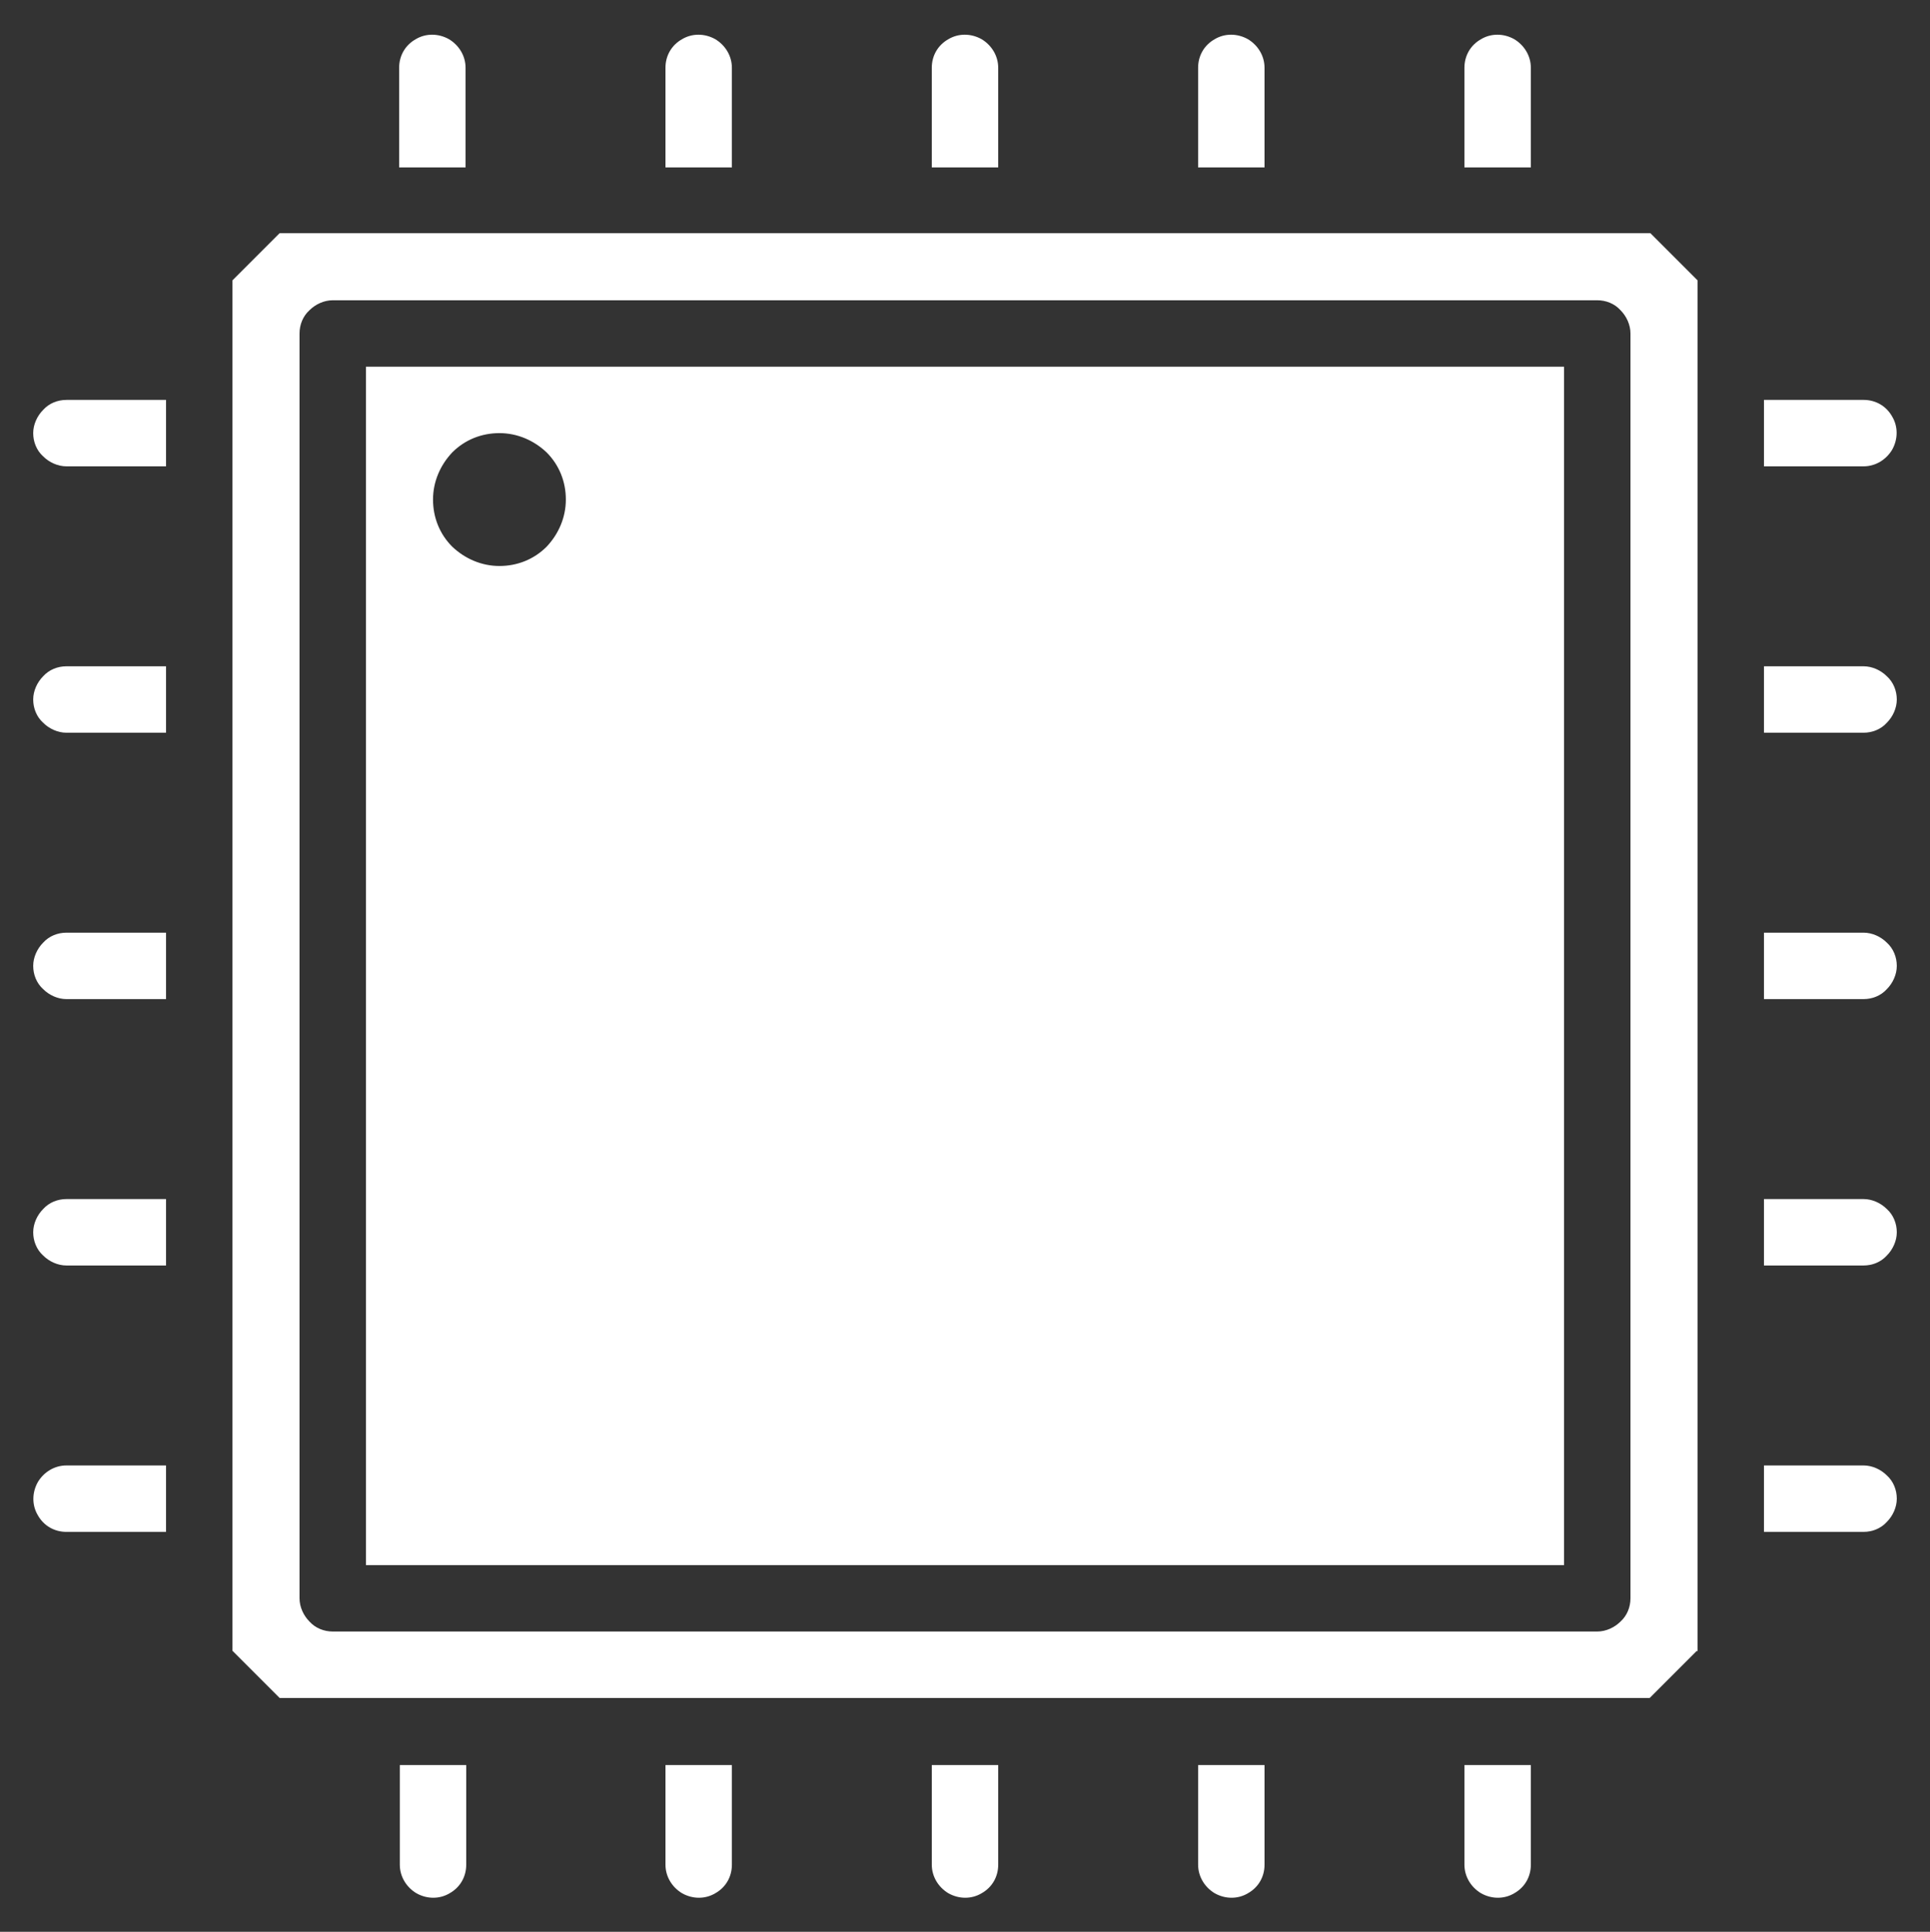<?xml version="1.0" encoding="UTF-8"?>
<svg xmlns="http://www.w3.org/2000/svg" version="1.1" viewBox="0 0 290.6 290.8">
  <rect x="0" y="0" width="290.6" height="290.8" fill="#333333" stroke="none"/>
  <defs>
    <style>
      .cls-1 {
        fill: #fff;
      }
    </style>
  </defs>
  <!-- Generator: Adobe Illustrator 28.7.3, SVG Export Plug-In . SVG Version: 1.2.0 Build 164)  -->
  <g>
    <g id="Layer_2">
      <g>
        <path class="cls-1" d="M150.3,265.7h-10v15c0,1.8,1,3.4,2.5,4.3,1.6.9,3.5.9,5,0,1.6-.9,2.5-2.5,2.5-4.3v-15Z"/>
        <path class="cls-1" d="M55.1,235.6h180.4V55.2H55.1v180.4ZM75.2,65.2c2.7,0,5.2,1.1,7.1,2.9,1.9,1.9,2.9,4.4,2.9,7.1s-1.1,5.2-2.9,7.1c-1.9,1.9-4.4,2.9-7.1,2.9s-5.2-1.1-7.1-2.9c-1.9-1.9-2.9-4.4-2.9-7.1s1.1-5.2,2.9-7.1c1.9-1.9,4.4-2.9,7.1-2.9Z"/>
        <path class="cls-1" d="M255.6,248.6V42.2l-7.1-7.1H42.1l-7.1,7.1v206.3l7.1,7.1h206.3l7.1-7.1ZM245.5,240.6c0,1.3-.5,2.6-1.5,3.5-.9.9-2.2,1.5-3.5,1.5H50.1c-1.3,0-2.6-.5-3.5-1.5-.9-.9-1.5-2.2-1.5-3.5V50.2c0-1.3.5-2.6,1.5-3.5.9-.9,2.2-1.5,3.5-1.5h190.4c1.3,0,2.6.5,3.5,1.5.9.9,1.5,2.2,1.5,3.5v190.4Z"/>
        <path class="cls-1" d="M190.4,265.7h-10v15c0,1.8,1,3.4,2.5,4.3,1.6.9,3.5.9,5,0,1.6-.9,2.5-2.5,2.5-4.3v-15Z"/>
        <path class="cls-1" d="M230.5,265.7h-10v15c0,1.8,1,3.4,2.5,4.3,1.6.9,3.5.9,5,0,1.6-.9,2.5-2.5,2.5-4.3v-15Z"/>
        <path class="cls-1" d="M285.6,145.4c0-1.3-.5-2.6-1.5-3.5-.9-.9-2.2-1.5-3.5-1.5h-15v10h15c1.3,0,2.6-.5,3.5-1.5.9-.9,1.5-2.2,1.5-3.5h0Z"/>
        <path class="cls-1" d="M285.6,105.3c0-1.3-.5-2.6-1.5-3.5-.9-.9-2.2-1.5-3.5-1.5h-15v10h15c1.3,0,2.6-.5,3.5-1.5.9-.9,1.5-2.2,1.5-3.5h0Z"/>
        <path class="cls-1" d="M280.6,60.2h-15v10h15c1.8,0,3.4-1,4.3-2.5.9-1.6.9-3.5,0-5-.9-1.6-2.5-2.5-4.3-2.5Z"/>
        <path class="cls-1" d="M285.6,185.5c0-1.3-.5-2.6-1.5-3.5-.9-.9-2.2-1.5-3.5-1.5h-15v10h15c1.3,0,2.6-.5,3.5-1.5.9-.9,1.5-2.2,1.5-3.5h0Z"/>
        <path class="cls-1" d="M285.6,225.6c0-1.3-.5-2.6-1.5-3.5-.9-.9-2.2-1.5-3.5-1.5h-15v10h15c1.3,0,2.6-.5,3.5-1.5.9-.9,1.5-2.2,1.5-3.5h0Z"/>
        <path class="cls-1" d="M110.2,265.7h-10v15c0,1.8,1,3.4,2.5,4.3,1.6.9,3.5.9,5,0,1.6-.9,2.5-2.5,2.5-4.3v-15Z"/>
        <path class="cls-1" d="M220.5,25.2h10v-15c0-1.8-1-3.4-2.5-4.3-1.6-.9-3.5-.9-5,0-1.6.9-2.5,2.5-2.5,4.3v15Z"/>
        <path class="cls-1" d="M5,105.3c0,1.3.5,2.6,1.5,3.5.9.9,2.2,1.5,3.5,1.5h15v-10h-15c-1.3,0-2.6.5-3.5,1.5-.9.9-1.5,2.2-1.5,3.5h0Z"/>
        <path class="cls-1" d="M5,145.4c0,1.3.5,2.6,1.5,3.5.9.9,2.2,1.5,3.5,1.5h15v-10h-15c-1.3,0-2.6.5-3.5,1.5-.9.9-1.5,2.2-1.5,3.5h0Z"/>
        <path class="cls-1" d="M180.4,25.2h10v-15c0-1.8-1-3.4-2.5-4.3-1.6-.9-3.5-.9-5,0-1.6.9-2.5,2.5-2.5,4.3v15Z"/>
        <path class="cls-1" d="M5,65.2c0,1.3.5,2.6,1.5,3.5.9.9,2.2,1.5,3.5,1.5h15v-10h-15c-1.3,0-2.6.5-3.5,1.5-.9.9-1.5,2.2-1.5,3.5h0Z"/>
        <path class="cls-1" d="M5,185.5c0,1.3.5,2.6,1.5,3.5.9.9,2.2,1.5,3.5,1.5h15v-10h-15c-1.3,0-2.6.5-3.5,1.5-.9.9-1.5,2.2-1.5,3.5h0Z"/>
        <path class="cls-1" d="M10,230.6h15v-10h-15c-1.8,0-3.4,1-4.3,2.5-.9,1.6-.9,3.5,0,5,.9,1.6,2.5,2.5,4.3,2.5Z"/>
        <path class="cls-1" d="M100.2,25.2h10v-15c0-1.8-1-3.4-2.5-4.3-1.6-.9-3.5-.9-5,0-1.6.9-2.5,2.5-2.5,4.3v15Z"/>
        <path class="cls-1" d="M60.1,25.2h10v-15c0-1.8-1-3.4-2.5-4.3-1.6-.9-3.5-.9-5,0-1.6.9-2.5,2.5-2.5,4.3v15Z"/>
        <path class="cls-1" d="M70.2,265.7h-10v15c0,1.8,1,3.4,2.5,4.3,1.6.9,3.5.9,5,0,1.6-.9,2.5-2.5,2.5-4.3v-15Z"/>
        <path class="cls-1" d="M140.3,25.2h10v-15c0-1.8-1-3.4-2.5-4.3-1.6-.9-3.5-.9-5,0-1.6.9-2.5,2.5-2.5,4.3v15Z"/>
      </g>
    </g>
  </g>
</svg>